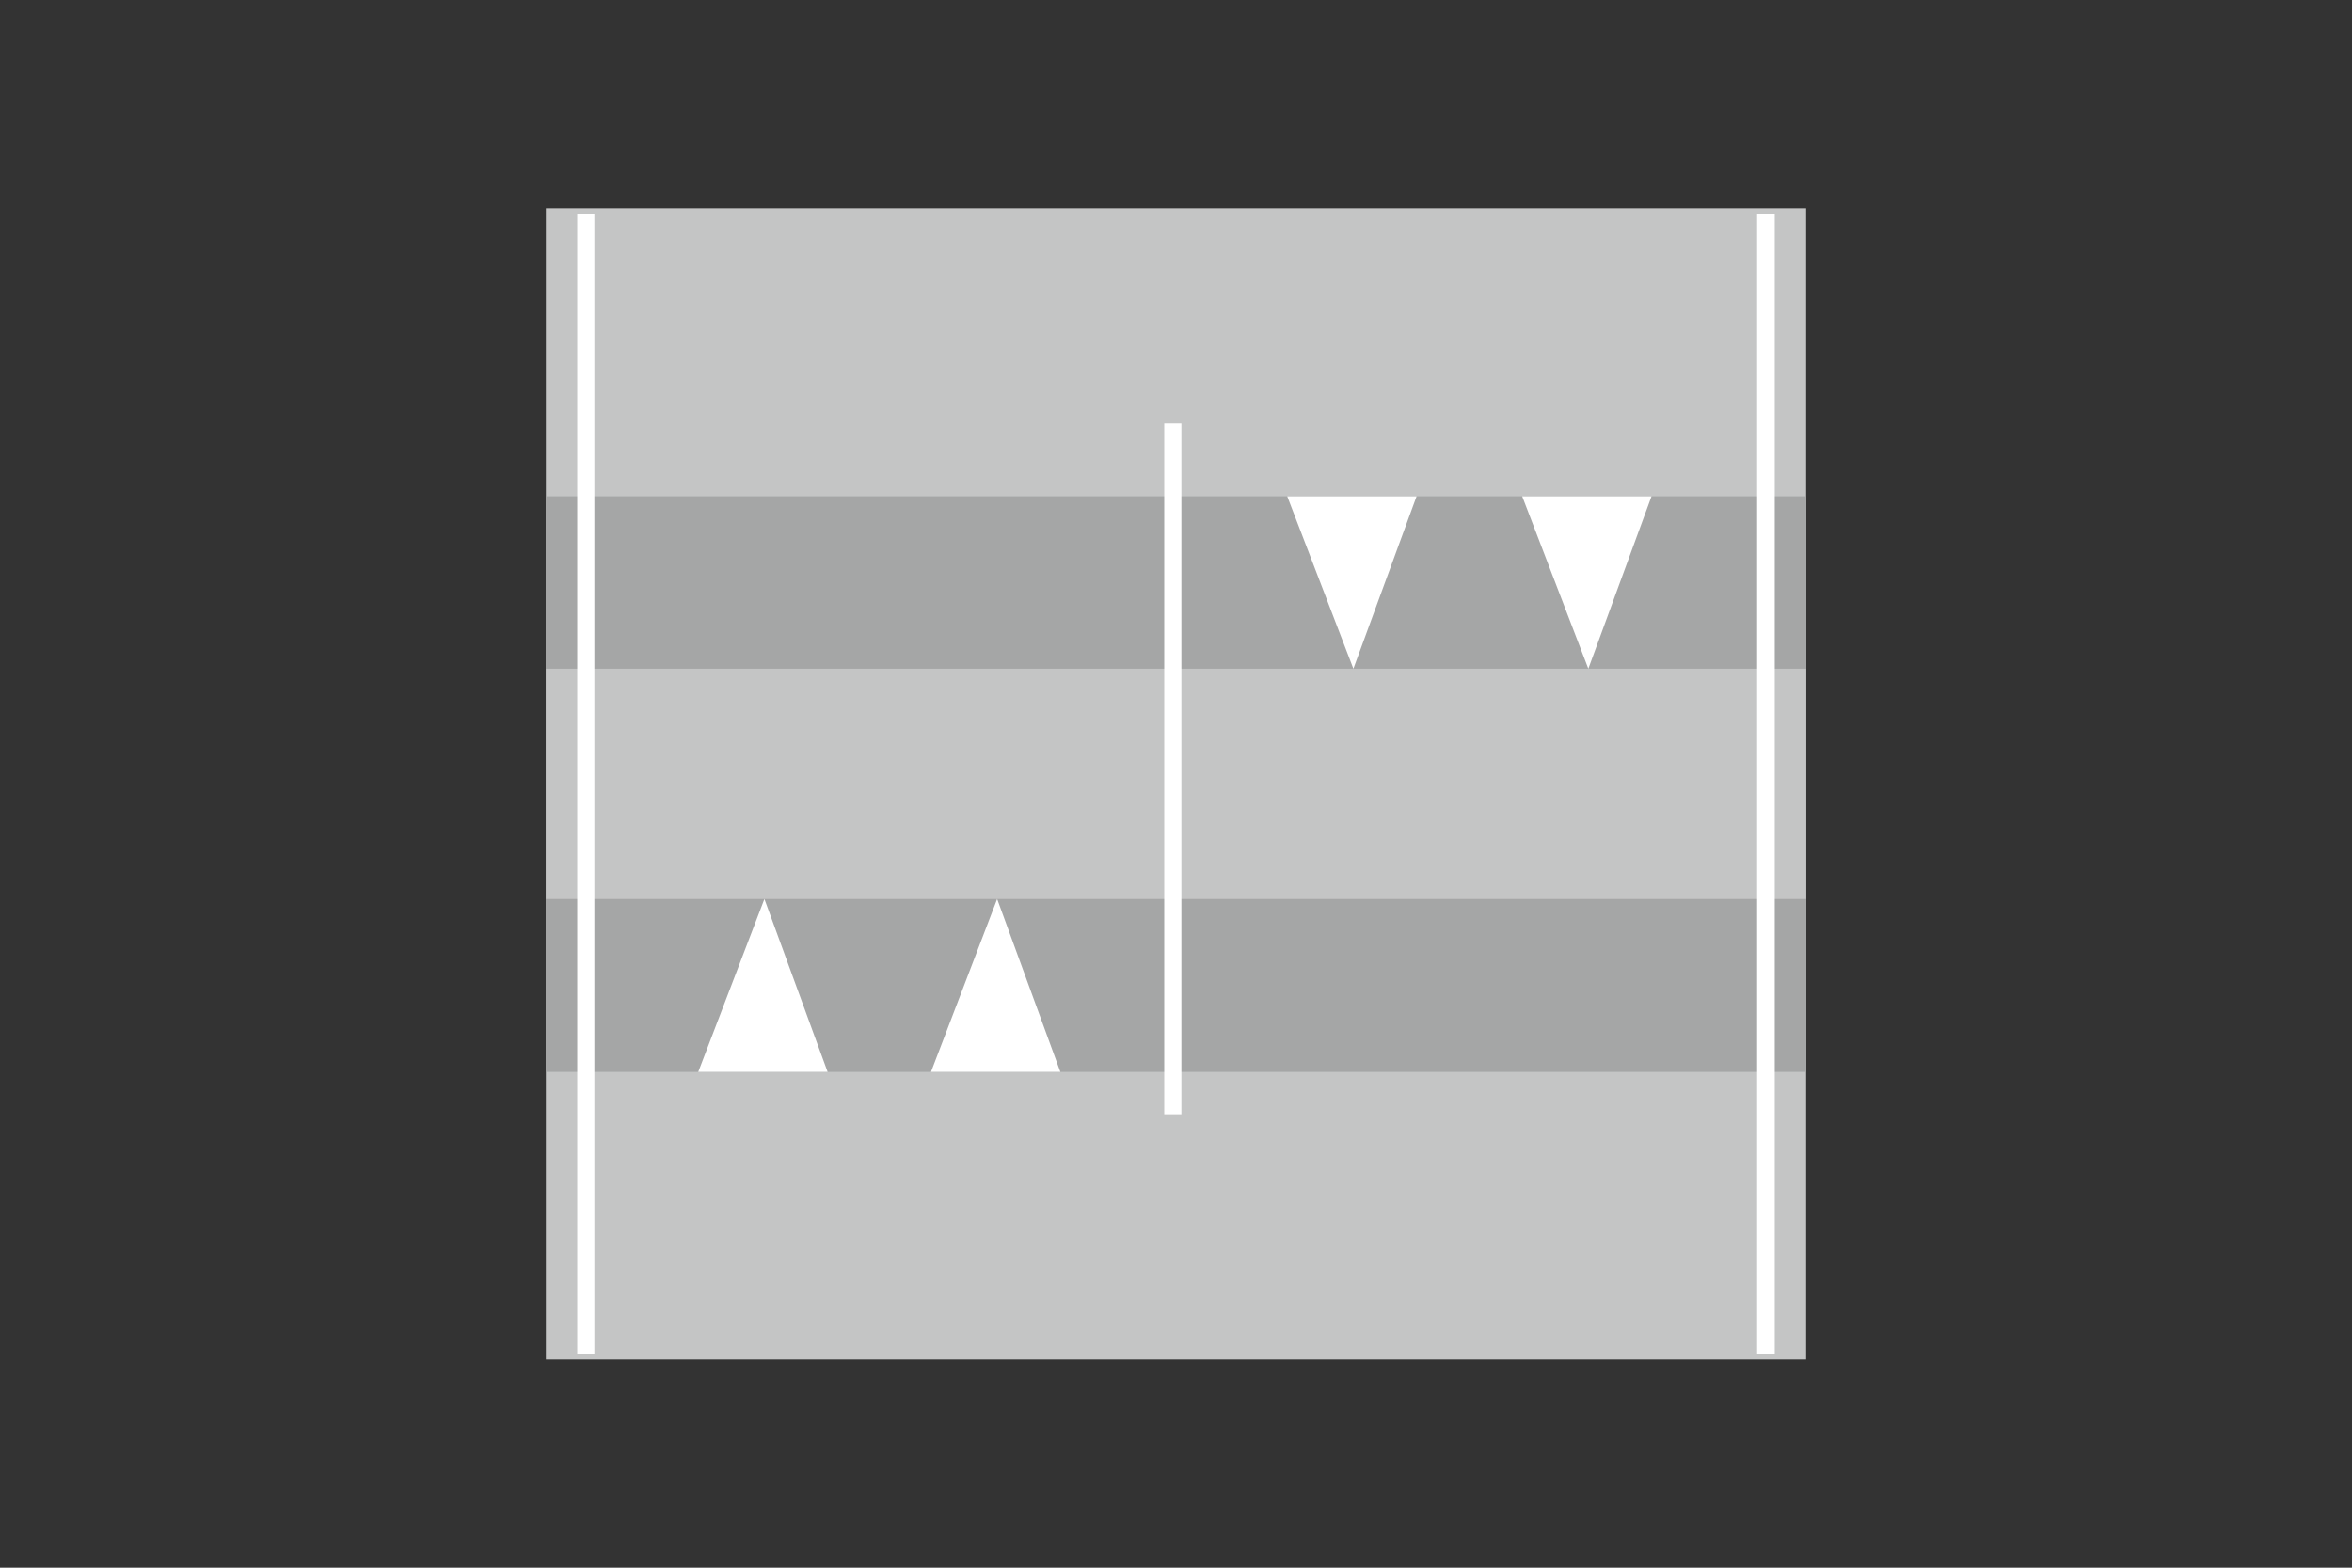 <?xml version="1.0" encoding="utf-8"?>
<!-- Generator: Adobe Illustrator 26.0.2, SVG Export Plug-In . SVG Version: 6.00 Build 0)  -->
<svg version="1.1" id="Layer_1" xmlns="http://www.w3.org/2000/svg" xmlns:xlink="http://www.w3.org/1999/xlink" x="0px" y="0px"
	 viewBox="0 0 960 640" style="enable-background:new 0 0 960 640;" xml:space="preserve">
<rect x="0" y="0" width="960" height="640" fill="#333333" stroke="none"/>
<style type="text/css">
	.st0{fill-rule:evenodd;clip-rule:evenodd;fill:#C4C5C5;}
	.st1{fill-rule:evenodd;clip-rule:evenodd;fill:#A5A6A6;}
	.st2{fill-rule:evenodd;clip-rule:evenodd;fill:#FFFFFF;}
</style>
<g>
	<polygon class="st0" points="737.2,555 737.2,85 222.8,85 222.8,555 230.8,555 737.2,555 	"/>
	<polygon class="st1" points="737.2,437.6 737.2,202.6 222.8,202.6 222.8,437.6 737.2,437.6 	"/>
	<polygon class="st0" points="737.2,367 737.2,273 222.8,273 222.8,367 737.2,367 	"/>
	<polygon class="st2" points="285,437.6 312,367 337.8,437.6 	"/>
	<polygon class="st2" points="525.4,202.6 552.4,273 578.2,202.6 	"/>
	<polygon class="st2" points="621.3,202.6 648.3,273 674.1,202.6 	"/>
	<polygon class="st2" points="380,437.6 407,367 432.8,437.6 	"/>
	<polygon class="st2" points="482.2,454.9 482.2,172.9 475.2,172.9 475.2,454.9 	"/>
	<polygon class="st2" points="242.6,552.6 242.6,87.4 235.6,87.4 235.6,552.6 	"/>
	<polygon class="st2" points="724.4,552.6 724.4,87.4 717.2,87.4 717.2,552.6 	"/>
</g>
</svg>
